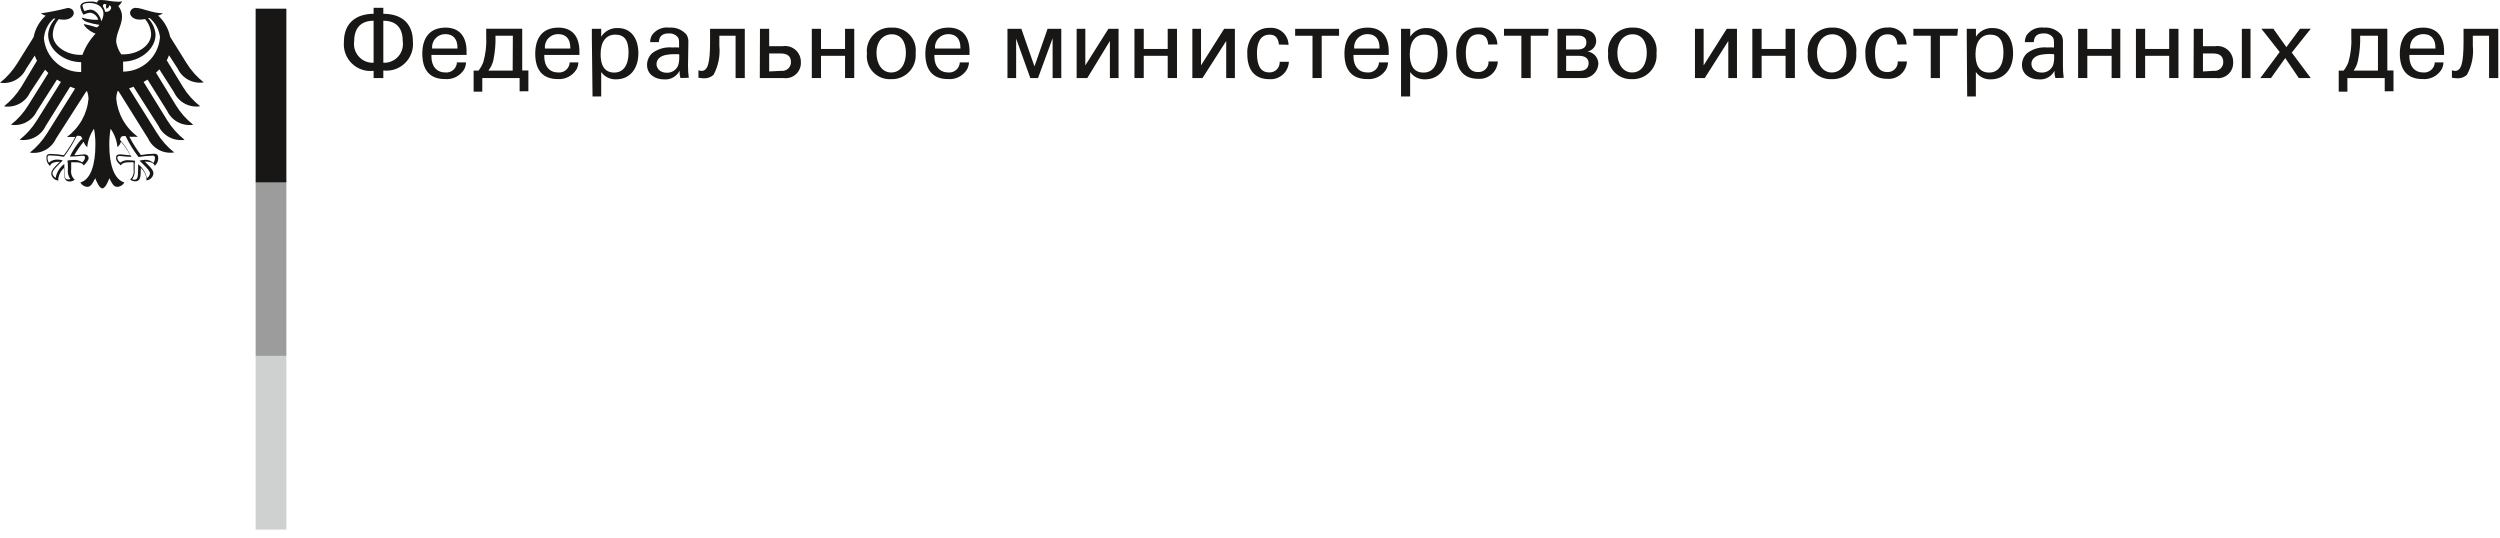 <svg width="288" height="62" viewBox="0 0 288 62" fill="none" xmlns="http://www.w3.org/2000/svg">
<path d="M29.45 41H32.99V61.01H29.45V41Z" fill="#CFD0D0"/>
<path d="M29.45 20.93H32.99V41H29.45V20.93Z" fill="#9C9C9C"/>
<path d="M29.45 1H32.99V21H29.45V1Z" fill="#181716"/>
<path fill-rule="evenodd" clip-rule="evenodd" d="M18.44 4.37C18.403 3.931 18.28 3.504 18.077 3.112C17.875 2.721 17.597 2.374 17.26 2.09H17.05C17.558 2.599 17.867 3.273 17.92 3.99C17.92 5.64 16.17 7.08 14.18 7.1C14.18 7.27 14.18 7.43 14.18 7.55C14.195 7.783 14.195 8.017 14.18 8.25C15.242 8.249 16.265 7.852 17.05 7.136C17.834 6.421 18.323 5.437 18.42 4.38L18.44 4.37ZM15.26 18.07C14.782 18.065 14.304 18.031 13.83 17.97C13.67 17.97 13.51 17.97 13.51 18.21C13.558 18.421 13.683 18.606 13.86 18.73C14.147 18.515 14.504 18.419 14.86 18.46C15.094 18.466 15.328 18.486 15.56 18.52C15.528 18.708 15.512 18.899 15.51 19.09C15.51 19.23 15.51 19.38 15.51 19.55C15.557 19.94 15.454 20.334 15.22 20.65C15.294 20.678 15.371 20.695 15.45 20.7C15.82 20.7 15.91 20.51 15.91 19.55C15.91 19.26 15.91 18.99 15.91 18.92C16.437 19.309 16.795 19.885 16.91 20.53C17.008 20.473 17.092 20.395 17.156 20.302C17.22 20.208 17.262 20.102 17.28 19.99C17.28 19.65 16.7 19.13 16.08 18.51C16.246 18.462 16.417 18.431 16.59 18.42C16.786 18.395 16.986 18.413 17.174 18.474C17.362 18.534 17.535 18.635 17.68 18.77C17.787 18.602 17.845 18.409 17.85 18.21C17.85 17.93 17.68 17.93 17.56 17.93C17.023 17.941 16.488 17.994 15.96 18.09C15.382 17.34 14.883 16.532 14.47 15.68C14.38 15.666 14.29 15.666 14.2 15.68C13.95 15.68 13.88 15.86 13.82 16.1C14.357 16.697 14.802 17.371 15.14 18.1L15.26 18.07ZM9.5 16.07C9.43 15.83 9.37 15.65 9.12 15.65C9.031 15.635 8.939 15.635 8.85 15.65C8.433 16.5 7.934 17.307 7.36 18.06C6.828 17.964 6.29 17.911 5.75 17.9C5.63 17.9 5.47 17.9 5.47 18.18C5.472 18.378 5.527 18.571 5.63 18.74C5.777 18.606 5.952 18.505 6.142 18.445C6.332 18.384 6.532 18.366 6.73 18.39C6.9 18.4 7.067 18.43 7.23 18.48C6.62 19.1 6.04 19.62 6.04 19.96C6.058 20.072 6.1 20.178 6.164 20.272C6.228 20.365 6.312 20.443 6.41 20.5C6.521 19.854 6.88 19.276 7.41 18.89C7.41 18.96 7.41 19.23 7.41 19.52C7.41 20.52 7.51 20.67 7.88 20.67C7.956 20.665 8.03 20.648 8.1 20.62C7.871 20.302 7.771 19.909 7.82 19.52C7.82 19.35 7.82 19.2 7.82 19.06C7.818 18.869 7.802 18.678 7.77 18.49C7.999 18.456 8.229 18.436 8.46 18.43C8.816 18.39 9.173 18.486 9.46 18.7C9.635 18.576 9.756 18.39 9.8 18.18C9.8 17.95 9.65 17.94 9.48 17.94C9.006 18.003 8.528 18.036 8.05 18.04C8.392 17.311 8.84 16.637 9.38 16.04L9.5 16.07ZM5.54 3.99C5.599 3.293 5.9 2.639 6.39 2.14H6.18C5.519 2.726 5.117 3.549 5.06 4.43C5.16 5.495 5.657 6.484 6.451 7.201C7.246 7.917 8.28 8.31 9.35 8.3C9.35 8.08 9.35 7.85 9.35 7.6C9.34 7.454 9.34 7.306 9.35 7.16C7.35 7.16 5.55 5.71 5.55 4.04L5.54 3.99ZM11.67 2.45C11.813 2.195 11.898 1.912 11.92 1.62C11.92 0.75 11.2 0.34 10.24 0.34C9.74 0.34 9.5 0.5 9.5 0.66C9.539 0.877 9.613 1.087 9.72 1.28C9.936 1.186 10.165 1.129 10.4 1.11C11.06 1.11 11.56 1.85 11.67 2.45ZM12.14 1.35C12.7 1.46 13.09 0.74 12.55 0.61C12.63 0.85 12.27 1.01 12.27 1.01C12.27 1.01 12.13 0.7 12.27 0.52C11.94 0.36 11.86 0.52 11.85 0.75C11.984 0.925 12.07 1.132 12.1 1.35H12.14ZM13.96 6.26H14.26C15.84 6.26 17.41 5.26 17.41 3.93C17.379 3.291 17.132 2.681 16.71 2.2C16.512 2.236 16.311 2.256 16.11 2.26C15.4 2.26 15.01 1.88 14.98 1.5C14.983 1.414 15.005 1.33 15.043 1.252C15.081 1.175 15.134 1.106 15.2 1.051C15.266 0.995 15.342 0.954 15.425 0.93C15.508 0.906 15.595 0.899 15.68 0.91C16.35 0.91 17.56 1.53 18.78 1.53C18.606 1.644 18.417 1.734 18.22 1.8C18.925 2.448 19.408 3.302 19.6 4.24L21.47 7.24C21.999 8.102 22.676 8.864 23.47 9.49C22.865 9.587 22.245 9.484 21.704 9.197C21.163 8.91 20.73 8.455 20.47 7.9L19.47 6.36C19.398 6.563 19.311 6.76 19.21 6.95L21.06 9.99C21.587 10.854 22.264 11.616 23.06 12.24C22.455 12.335 21.836 12.232 21.295 11.945C20.754 11.658 20.321 11.204 20.06 10.65L18.36 7.99C18.238 8.124 18.107 8.251 17.97 8.37L20.26 12.12C20.787 12.983 21.465 13.745 22.26 14.37C21.655 14.465 21.036 14.362 20.495 14.075C19.954 13.788 19.521 13.334 19.26 12.78L17 9.17L16.54 9.44L19.26 13.85C19.79 14.711 20.467 15.473 21.26 16.1C20.655 16.195 20.036 16.092 19.495 15.805C18.954 15.518 18.521 15.064 18.26 14.51L15.38 9.99L14.87 10.18L18.07 15.31C18.6 16.171 19.277 16.933 20.07 17.56C19.465 17.657 18.845 17.554 18.304 17.267C17.763 16.98 17.329 16.525 17.07 15.97L13.65 10.5H13.54C13.448 10.771 13.398 11.054 13.39 11.34C13.466 12.209 13.726 13.052 14.154 13.813C14.582 14.573 15.167 15.234 15.87 15.75C15.744 15.773 15.616 15.773 15.49 15.75C15.294 15.764 15.096 15.764 14.9 15.75C15.283 16.489 15.728 17.195 16.23 17.86C16.729 17.772 17.234 17.722 17.74 17.71C18.18 17.71 18.23 17.97 18.23 18.2C18.235 18.37 18.201 18.54 18.132 18.695C18.063 18.851 17.96 18.989 17.83 19.1C17.75 18.9 17.58 18.62 16.77 18.62H16.68C16.92 18.88 17.68 19.49 17.68 19.97C17.66 20.18 17.567 20.375 17.417 20.523C17.267 20.672 17.07 20.762 16.86 20.78C16.874 20.691 16.874 20.599 16.86 20.51C16.782 20.057 16.557 19.643 16.22 19.33C16.225 19.397 16.225 19.463 16.22 19.53C16.22 20.46 16.14 20.89 15.55 20.89C15.345 20.884 15.149 20.81 14.99 20.68C15.147 20.537 15.266 20.356 15.335 20.156C15.405 19.955 15.424 19.74 15.39 19.53V19.09C15.38 18.96 15.38 18.83 15.39 18.7C15.237 18.686 15.083 18.686 14.93 18.7C14.93 18.7 14.09 18.63 13.93 19.06C13.7 18.86 13.37 18.56 13.37 18.23C13.37 17.9 13.47 17.78 13.9 17.78C14.07 17.78 14.58 17.88 15.01 17.88C14.702 17.328 14.344 16.806 13.94 16.32C13.867 16.565 13.725 16.784 13.53 16.95C13.456 16.187 13.184 15.456 12.74 14.83C12.637 15.438 12.587 16.053 12.59 16.67C12.59 18.99 13.15 20.67 14.33 21.02C14.248 21.167 14.129 21.291 13.986 21.381C13.842 21.47 13.679 21.521 13.51 21.53C13.08 21.53 12.84 21.04 12.6 20.53C12.48 20.87 12.13 21.7 11.79 21.7C11.45 21.7 11.1 20.87 10.97 20.53C10.73 20.99 10.5 21.53 10.06 21.53C9.893 21.52 9.732 21.467 9.59 21.378C9.449 21.289 9.332 21.166 9.25 21.02C10.43 20.7 10.99 19.02 10.99 16.67C10.996 16.053 10.942 15.437 10.83 14.83C10.393 15.458 10.124 16.188 10.05 16.95C9.852 16.787 9.709 16.567 9.64 16.32C9.233 16.806 8.872 17.328 8.56 17.88C8.99 17.88 9.51 17.78 9.67 17.78C10.1 17.78 10.21 18.02 10.21 18.23C10.21 18.44 9.87 18.86 9.65 19.06C9.44 18.63 8.65 18.7 8.65 18.7C8.5 18.686 8.35 18.686 8.2 18.7C8.21 18.83 8.21 18.96 8.2 19.09V19.55C8.165 19.761 8.185 19.977 8.256 20.178C8.328 20.379 8.45 20.559 8.61 20.7C8.452 20.83 8.255 20.904 8.05 20.91C7.45 20.91 7.37 20.48 7.37 19.55C7.365 19.483 7.365 19.417 7.37 19.35C7.027 19.659 6.798 20.075 6.72 20.53C6.708 20.62 6.708 20.71 6.72 20.8C6.509 20.784 6.311 20.694 6.161 20.546C6.011 20.397 5.918 20.2 5.9 19.99C5.9 19.51 6.64 18.9 6.9 18.64H6.82C6 18.64 5.82 18.92 5.76 19.12C5.629 19.01 5.524 18.872 5.453 18.716C5.382 18.561 5.347 18.391 5.35 18.22C5.35 17.99 5.35 17.73 5.84 17.73C6.346 17.741 6.851 17.791 7.35 17.88C7.855 17.218 8.3 16.512 8.68 15.77C8.484 15.784 8.286 15.784 8.09 15.77C7.968 15.793 7.842 15.793 7.72 15.77C8.422 15.252 9.005 14.591 9.433 13.831C9.86 13.071 10.122 12.229 10.2 11.36C10.189 11.074 10.135 10.79 10.04 10.52H9.94L6.44 15.99C6.181 16.545 5.747 17 5.206 17.287C4.665 17.574 4.045 17.677 3.44 17.58C4.232 16.951 4.908 16.19 5.44 15.33L8.65 10.2L8.08 9.99L5.26 14.51C4.999 15.064 4.566 15.518 4.025 15.805C3.484 16.092 2.865 16.195 2.26 16.1C3.054 15.474 3.731 14.712 4.26 13.85L7.02 9.44L6.56 9.17L4.26 12.78C4 13.335 3.567 13.79 3.026 14.077C2.485 14.364 1.865 14.467 1.26 14.37C2.055 13.745 2.733 12.983 3.26 12.12L5.57 8.41C5.44 8.29 5.31 8.16 5.19 8.03L3.46 10.66C3.199 11.214 2.766 11.668 2.225 11.955C1.684 12.242 1.065 12.345 0.46 12.25C1.25 11.62 1.927 10.859 2.46 10L4.26 6.99C4.163 6.798 4.076 6.601 4 6.4L3 7.94C2.739 8.494 2.306 8.948 1.765 9.235C1.224 9.522 0.605 9.625 0 9.53C0.793 8.903 1.47 8.141 2 7.28L3.87 4.28C4.05 3.326 4.538 2.458 5.26 1.81C5.063 1.744 4.874 1.654 4.7 1.54C5.74 1.388 6.772 1.181 7.79 0.92C8.22 0.92 8.5 1.17 8.5 1.51C8.5 1.85 8.08 2.27 7.36 2.27C7.162 2.267 6.965 2.247 6.77 2.21C6.341 2.706 6.098 3.335 6.08 3.99C6.08 5.3 7.65 6.32 9.23 6.32H9.5C9.829 5.411 10.344 4.58 11.01 3.88C10.37 3.65 9.66 3.04 9.66 2.77C10.144 2.862 10.622 2.985 11.09 3.14C11.116 3.15 11.144 3.15 11.17 3.14C11.292 3.084 11.389 2.984 11.44 2.86C10.959 2.793 10.483 2.686 10.02 2.54C9.62 2.4 9.42 2.14 9.42 2.03C9.854 2.157 10.3 2.237 10.75 2.27C10.94 2.285 11.13 2.285 11.32 2.27C11.259 2.062 11.14 1.876 10.977 1.732C10.814 1.589 10.614 1.495 10.4 1.46C10.127 1.489 9.862 1.57 9.62 1.7C9.426 1.419 9.299 1.098 9.25 0.76C9.25 0.5 9.51 0.19 10.25 0.19C10.44 0.174 10.63 0.174 10.82 0.19C10.953 0.216 11.083 0.253 11.21 0.3C11.205 0.27 11.205 0.24 11.21 0.21C11.21 0.11 11.3 0 11.64 0C12.24 0 12.86 0.2 13.64 0.2C13.789 0.211 13.939 0.191 14.08 0.14C13.967 0.354 13.814 0.544 13.63 0.7C13.906 1.039 14.058 1.463 14.06 1.9C14.06 2.9 13.38 3.78 13.38 4.82C13.472 5.357 13.684 5.866 14 6.31L13.96 6.26Z" fill="#181716"/>
<path d="M44.159 8.12V8.99H43.039V8.16C42.584 8.214 42.122 8.166 41.688 8.018C41.254 7.871 40.858 7.628 40.531 7.308C40.203 6.988 39.95 6.598 39.793 6.167C39.635 5.737 39.576 5.276 39.619 4.82C39.619 2.61 41.079 1.59 43.039 1.59V0.9H44.159V1.59C46.159 1.59 47.569 2.59 47.569 4.82C47.608 5.273 47.546 5.728 47.386 6.154C47.227 6.579 46.975 6.964 46.648 7.28C46.322 7.596 45.929 7.836 45.499 7.981C45.068 8.126 44.611 8.174 44.159 8.12V8.12ZM43.039 2.39C41.429 2.39 40.799 3.39 40.799 4.77C40.755 5.085 40.78 5.405 40.874 5.709C40.968 6.012 41.127 6.292 41.341 6.527C41.555 6.761 41.818 6.946 42.112 7.068C42.405 7.189 42.722 7.245 43.039 7.23V2.39ZM44.159 2.39V7.23C44.477 7.245 44.794 7.189 45.087 7.068C45.381 6.946 45.644 6.761 45.858 6.527C46.072 6.292 46.231 6.012 46.325 5.709C46.418 5.405 46.444 5.085 46.399 4.77C46.399 3.35 45.769 2.39 44.159 2.39Z" fill="#181716"/>
<path d="M49.699 6.33V6.5C49.699 7.65 50.319 8.35 51.319 8.35C51.483 8.364 51.647 8.344 51.803 8.293C51.959 8.241 52.103 8.159 52.226 8.051C52.349 7.942 52.449 7.81 52.52 7.662C52.591 7.514 52.632 7.354 52.639 7.19H53.689C53.677 7.465 53.605 7.735 53.479 7.98C53.252 8.357 52.924 8.663 52.532 8.863C52.139 9.063 51.698 9.149 51.259 9.11C49.549 9.11 48.649 8.11 48.649 6.18C48.649 4.42 49.459 3.18 51.329 3.18C52.899 3.18 53.749 4.18 53.749 5.91C53.749 6.01 53.749 6.16 53.749 6.33H49.699ZM52.699 5.48C52.699 4.48 52.199 3.93 51.309 3.93C51.096 3.926 50.885 3.967 50.688 4.051C50.492 4.135 50.316 4.259 50.172 4.416C50.027 4.573 49.917 4.759 49.85 4.961C49.782 5.163 49.758 5.378 49.779 5.59H52.699V5.48Z" fill="#181716"/>
<path d="M59.86 10.52V8.99H55.56V10.56H54.56V8.13H55.13C55.355 7.841 55.536 7.521 55.67 7.18C55.953 6.207 56.068 5.192 56.01 4.18V3.31H60.16V8.12H60.87V10.51L59.86 10.52ZM59.08 4.12H57.08C57.109 5.056 57.029 5.993 56.84 6.91C56.743 7.356 56.545 7.774 56.26 8.13H59.06L59.08 4.12Z" fill="#181716"/>
<path d="M62.7 6.33V6.5C62.7 7.65 63.31 8.35 64.31 8.35C64.474 8.364 64.638 8.344 64.794 8.293C64.95 8.241 65.094 8.159 65.217 8.051C65.34 7.942 65.44 7.81 65.511 7.662C65.582 7.514 65.623 7.354 65.63 7.19H66.63C66.618 7.465 66.546 7.735 66.42 7.98C66.199 8.349 65.88 8.649 65.499 8.848C65.118 9.048 64.689 9.138 64.26 9.11C62.55 9.11 61.66 8.11 61.66 6.18C61.66 4.42 62.46 3.18 64.33 3.18C65.9 3.18 66.75 4.18 66.75 5.91C66.75 6.01 66.75 6.16 66.75 6.33H62.7ZM65.7 5.48C65.7 4.48 65.19 3.93 64.31 3.93C64.096 3.925 63.883 3.965 63.686 4.048C63.489 4.131 63.311 4.255 63.166 4.412C63.02 4.569 62.909 4.756 62.841 4.959C62.773 5.162 62.749 5.377 62.77 5.59H65.7V5.48Z" fill="#181716"/>
<path d="M68.18 4.24C68.18 3.94 68.18 3.63 68.18 3.32H69.26V4.23C69.462 3.908 69.746 3.645 70.084 3.469C70.421 3.294 70.8 3.211 71.18 3.23C72.63 3.23 73.54 4.34 73.54 6.14C73.54 7.94 72.54 9.14 70.98 9.14C70.646 9.155 70.313 9.086 70.013 8.939C69.712 8.792 69.453 8.573 69.26 8.3V11.11H68.26L68.18 4.24ZM70.77 8.36C71.77 8.36 72.41 7.55 72.41 6.06C72.41 4.57 71.89 3.99 70.87 3.99C69.85 3.99 69.19 4.76 69.19 6.24C69.19 7.33 69.5 8.36 70.77 8.36Z" fill="#181716"/>
<path d="M78.39 8.99C78.317 8.761 78.283 8.521 78.29 8.28V8.15C78.127 8.469 77.875 8.733 77.564 8.911C77.254 9.089 76.898 9.172 76.54 9.15C75.35 9.15 74.54 8.48 74.54 7.49C74.537 7.23 74.589 6.972 74.695 6.733C74.8 6.495 74.955 6.283 75.15 6.11C75.817 5.616 76.644 5.388 77.47 5.47C77.697 5.451 77.924 5.451 78.15 5.47H78.23V5.22C78.23 4.63 78.23 4.42 78.03 4.22C77.902 4.087 77.746 3.985 77.572 3.921C77.399 3.857 77.214 3.833 77.03 3.85C76.37 3.85 75.94 4.11 75.9 4.85H74.9C74.897 4.574 74.966 4.301 75.1 4.06C75.32 3.743 75.623 3.493 75.976 3.338C76.329 3.183 76.718 3.128 77.1 3.18C77.476 3.148 77.853 3.207 78.201 3.351C78.55 3.495 78.858 3.721 79.1 4.01C79.251 4.271 79.32 4.57 79.3 4.87L79.26 7.55C79.255 8.022 79.285 8.493 79.35 8.96L78.39 8.99ZM78.19 6.24C78.014 6.23 77.837 6.23 77.66 6.24C77.379 6.238 77.097 6.261 76.82 6.31C76.08 6.42 75.63 6.82 75.63 7.38C75.63 7.94 76.1 8.38 76.8 8.38C77.08 8.393 77.357 8.319 77.593 8.169C77.829 8.019 78.013 7.799 78.12 7.54C78.218 7.233 78.262 6.912 78.25 6.59V6.29L78.19 6.24Z" fill="#181716"/>
<path d="M80.8 8.17C81.53 8.17 81.8 7.34 81.8 4.78V3.32H85.8V8.99H84.74V4.12H82.87V5.28C82.985 6.435 82.751 7.598 82.2 8.62C82.047 8.76 81.867 8.868 81.671 8.937C81.475 9.005 81.267 9.034 81.06 9.02C80.858 9.013 80.658 8.989 80.46 8.95V8.11C80.572 8.139 80.685 8.159 80.8 8.17V8.17Z" fill="#181716"/>
<path d="M87.549 3.32H88.609V5.32H90.179C90.439 5.281 90.703 5.299 90.955 5.372C91.207 5.445 91.44 5.572 91.638 5.744C91.835 5.917 91.993 6.13 92.101 6.369C92.208 6.608 92.262 6.868 92.259 7.13C92.279 7.392 92.239 7.654 92.143 7.898C92.047 8.142 91.898 8.362 91.706 8.54C91.514 8.719 91.284 8.852 91.034 8.93C90.783 9.008 90.519 9.028 90.259 8.99H87.529L87.549 3.32ZM90.009 8.16C90.15 8.176 90.291 8.161 90.426 8.118C90.56 8.075 90.684 8.004 90.789 7.909C90.894 7.815 90.977 7.699 91.034 7.57C91.091 7.441 91.12 7.301 91.119 7.16C91.119 6.49 90.719 6.16 89.949 6.16H88.609V8.23L90.009 8.16Z" fill="#181716"/>
<path d="M94.579 8.99H93.519V3.32H94.579V5.64H97.35V3.32H98.409V8.99H97.35V6.43H94.579V8.99Z" fill="#181716"/>
<path d="M102.73 3.18C103.114 3.158 103.497 3.22 103.854 3.363C104.21 3.506 104.531 3.725 104.794 4.006C105.056 4.286 105.254 4.621 105.372 4.986C105.491 5.352 105.528 5.739 105.48 6.12C105.518 6.51 105.471 6.903 105.344 7.273C105.217 7.643 105.012 7.982 104.743 8.266C104.473 8.55 104.147 8.773 103.784 8.921C103.421 9.068 103.031 9.136 102.64 9.12C102.256 9.141 101.872 9.079 101.514 8.936C101.157 8.793 100.835 8.574 100.571 8.294C100.307 8.014 100.108 7.68 99.987 7.315C99.866 6.949 99.826 6.562 99.87 6.18C99.827 5.787 99.87 5.39 99.997 5.016C100.123 4.642 100.33 4.301 100.603 4.015C100.875 3.729 101.206 3.506 101.574 3.362C101.941 3.218 102.336 3.156 102.73 3.18V3.18ZM102.66 8.35C103.85 8.35 104.36 7.24 104.36 6.09C104.36 4.75 103.76 3.95 102.73 3.95C101.7 3.95 100.97 4.8 100.97 6.08C100.97 7.36 101.61 8.35 102.66 8.35Z" fill="#181716"/>
<path d="M107.64 6.33V6.5C107.64 7.65 108.26 8.35 109.25 8.35C109.413 8.364 109.578 8.344 109.733 8.293C109.889 8.241 110.033 8.159 110.156 8.051C110.279 7.942 110.38 7.81 110.451 7.662C110.522 7.514 110.562 7.354 110.57 7.19H111.63C111.614 7.466 111.539 7.736 111.41 7.98C111.186 8.356 110.861 8.661 110.472 8.861C110.083 9.061 109.645 9.147 109.21 9.11C107.49 9.11 106.6 8.11 106.6 6.18C106.6 4.42 107.4 3.18 109.27 3.18C110.84 3.18 111.69 4.18 111.69 5.91C111.69 6.01 111.69 6.16 111.69 6.33H107.64ZM110.64 5.48C110.64 4.48 110.13 3.93 109.25 3.93C109.036 3.926 108.824 3.968 108.627 4.051C108.431 4.135 108.254 4.259 108.109 4.416C107.963 4.573 107.853 4.758 107.784 4.96C107.715 5.163 107.69 5.377 107.71 5.59H110.64V5.48Z" fill="#181716"/>
<path d="M121.26 8.99V4.41L119.58 8.99H118.69L117.06 4.45V8.99H116.06V3.32H117.66L119.17 7.65L120.68 3.32H122.26V8.99H121.26Z" fill="#181716"/>
<path d="M124.029 8.99V3.32H125.029V7.53L127.689 3.32H128.859V8.99H127.859V4.72L125.259 8.99H124.029Z" fill="#181716"/>
<path d="M131.759 8.99H130.689V3.32H131.759V5.64H134.519V3.32H135.589V8.99H134.519V6.43H131.759V8.99Z" fill="#181716"/>
<path d="M137.359 8.99V3.32H138.359V7.53L141.019 3.32H142.259V8.99H141.259V4.72L138.529 8.99H137.359Z" fill="#181716"/>
<path d="M147.33 5.13C147.26 4.45 146.99 3.99 146.26 3.99C145.06 3.99 144.8 5.16 144.8 6.13C144.8 7.61 145.27 8.34 146.2 8.34C146.363 8.35 146.526 8.326 146.678 8.268C146.831 8.21 146.97 8.121 147.085 8.005C147.201 7.89 147.29 7.751 147.348 7.599C147.405 7.446 147.43 7.283 147.42 7.12H148.48C148.467 7.402 148.398 7.679 148.276 7.934C148.154 8.188 147.982 8.416 147.77 8.603C147.558 8.789 147.311 8.932 147.043 9.02C146.775 9.109 146.491 9.143 146.21 9.12C144.6 9.12 143.69 8.12 143.69 6.24C143.636 5.431 143.889 4.631 144.4 4C144.631 3.743 144.915 3.539 145.233 3.402C145.55 3.266 145.894 3.2 146.24 3.21C146.515 3.182 146.792 3.212 147.055 3.297C147.318 3.382 147.56 3.52 147.767 3.703C147.973 3.886 148.14 4.11 148.256 4.361C148.372 4.612 148.434 4.884 148.44 5.16L147.33 5.13Z" fill="#181716"/>
<path d="M154.26 4.12H152.26V8.99H151.2V4.12H149.2V3.32H154.26V4.12Z" fill="#181716"/>
<path d="M155.92 6.33V6.5C155.92 7.65 156.54 8.35 157.53 8.35C157.694 8.364 157.859 8.344 158.015 8.293C158.172 8.241 158.316 8.159 158.44 8.051C158.564 7.943 158.665 7.811 158.737 7.663C158.809 7.515 158.851 7.354 158.86 7.19H159.91C159.893 7.465 159.821 7.733 159.7 7.98C159.474 8.356 159.147 8.661 158.756 8.861C158.366 9.06 157.927 9.147 157.49 9.11C155.78 9.11 154.88 8.11 154.88 6.18C154.88 4.42 155.69 3.18 157.56 3.18C159.13 3.18 159.98 4.18 159.98 5.91C159.98 6.01 159.98 6.16 159.98 6.33H155.92ZM158.92 5.48C158.92 4.48 158.42 3.93 157.53 3.93C157.317 3.926 157.105 3.967 156.909 4.051C156.713 4.135 156.537 4.259 156.392 4.416C156.248 4.573 156.138 4.759 156.07 4.961C156.003 5.163 155.979 5.378 156 5.59H158.92V5.48Z" fill="#181716"/>
<path d="M161.399 4.24C161.399 3.94 161.399 3.63 161.399 3.32H162.459V4.23C162.659 3.908 162.942 3.645 163.278 3.469C163.614 3.293 163.991 3.211 164.369 3.23C165.829 3.23 166.739 4.34 166.739 6.14C166.739 7.94 165.739 9.14 164.169 9.14C163.835 9.155 163.503 9.086 163.202 8.939C162.902 8.792 162.643 8.573 162.449 8.3V11.11H161.399V4.24ZM163.989 8.36C165.039 8.36 165.639 7.55 165.639 6.06C165.639 4.57 165.109 3.99 164.089 3.99C163.069 3.99 162.409 4.76 162.409 6.24C162.409 7.33 162.729 8.36 163.989 8.36Z" fill="#181716"/>
<path d="M171.44 5.13C171.38 4.45 171.1 3.95 170.32 3.95C169.12 3.95 168.86 5.12 168.86 6.09C168.86 7.57 169.33 8.3 170.26 8.3C170.423 8.31 170.586 8.286 170.739 8.228C170.891 8.17 171.03 8.081 171.145 7.965C171.261 7.85 171.35 7.711 171.408 7.559C171.466 7.406 171.49 7.243 171.48 7.08H172.55C172.536 7.362 172.466 7.638 172.343 7.892C172.221 8.146 172.049 8.373 171.837 8.559C171.626 8.746 171.379 8.888 171.111 8.977C170.844 9.067 170.561 9.102 170.28 9.08C168.66 9.08 167.76 8.08 167.76 6.2C167.703 5.392 167.953 4.592 168.46 3.96C168.693 3.702 168.979 3.498 169.298 3.362C169.618 3.225 169.963 3.16 170.31 3.17C170.584 3.144 170.86 3.174 171.122 3.26C171.384 3.346 171.625 3.484 171.83 3.667C172.036 3.85 172.201 4.074 172.317 4.324C172.432 4.574 172.494 4.845 172.5 5.12L171.44 5.13Z" fill="#181716"/>
<path d="M178.34 4.12H176.34V8.99H175.26V4.12H173.26V3.32H178.4L178.34 4.12Z" fill="#181716"/>
<path d="M184.13 7.29C184.128 7.527 184.077 7.762 183.98 7.979C183.883 8.195 183.743 8.39 183.567 8.549C183.391 8.709 183.185 8.831 182.96 8.906C182.735 8.982 182.496 9.011 182.26 8.99H179.42V3.32H181.97C183.13 3.32 183.88 3.8 183.88 4.76C183.871 5.04 183.767 5.308 183.586 5.521C183.404 5.734 183.155 5.878 182.88 5.93V5.93C183.215 5.974 183.523 6.135 183.752 6.383C183.98 6.632 184.114 6.953 184.13 7.29V7.29ZM181.75 5.7C182.45 5.7 182.75 5.38 182.75 4.88C182.75 4.38 182.43 4.1 181.81 4.1H180.41V5.7H181.75ZM181.95 8.17C182.62 8.17 183.01 7.84 183.01 7.29C183.01 6.74 182.63 6.43 181.89 6.43H180.42V8.17H181.95Z" fill="#181716"/>
<path d="M188.079 3.18C188.463 3.158 188.846 3.221 189.203 3.363C189.56 3.506 189.881 3.725 190.143 4.006C190.405 4.287 190.603 4.621 190.721 4.987C190.84 5.352 190.877 5.739 190.829 6.12C190.867 6.51 190.82 6.903 190.693 7.273C190.566 7.643 190.361 7.982 190.092 8.266C189.823 8.55 189.496 8.774 189.133 8.921C188.77 9.068 188.38 9.136 187.989 9.12C187.61 9.135 187.232 9.068 186.882 8.924C186.531 8.78 186.215 8.562 185.956 8.285C185.697 8.008 185.5 7.678 185.38 7.319C185.26 6.959 185.219 6.577 185.259 6.2C185.214 5.81 185.254 5.414 185.377 5.04C185.5 4.667 185.702 4.325 185.97 4.038C186.239 3.75 186.566 3.525 186.931 3.377C187.295 3.229 187.687 3.162 188.079 3.18V3.18ZM188.009 8.35C189.199 8.35 189.709 7.24 189.709 6.09C189.709 4.75 189.109 3.95 188.079 3.95C187.049 3.95 186.319 4.8 186.319 6.08C186.319 7.36 186.959 8.35 188.009 8.35Z" fill="#181716"/>
<path d="M195.26 8.99V3.32H196.26V7.53L198.92 3.32H200.1V8.99H199.1V4.72L196.39 8.99H195.26Z" fill="#181716"/>
<path d="M202.94 8.99H201.87V3.32H202.94V5.64H205.7V3.32H206.77V8.99H205.7V6.43H202.94V8.99Z" fill="#181716"/>
<path d="M211.079 3.18C211.463 3.158 211.847 3.221 212.204 3.364C212.561 3.506 212.883 3.725 213.146 4.006C213.409 4.286 213.607 4.621 213.727 4.986C213.847 5.351 213.885 5.738 213.839 6.12C213.877 6.511 213.83 6.905 213.702 7.275C213.575 7.646 213.369 7.985 213.098 8.27C212.828 8.554 212.5 8.777 212.136 8.924C211.772 9.071 211.381 9.138 210.989 9.12C210.61 9.135 210.232 9.068 209.882 8.924C209.531 8.78 209.215 8.562 208.956 8.285C208.697 8.008 208.5 7.678 208.38 7.318C208.26 6.959 208.219 6.577 208.259 6.2C208.214 5.81 208.254 5.414 208.377 5.04C208.5 4.667 208.702 4.325 208.97 4.037C209.239 3.75 209.566 3.525 209.931 3.377C210.295 3.228 210.687 3.161 211.079 3.18V3.18ZM211.009 8.35C212.199 8.35 212.719 7.24 212.719 6.09C212.719 4.75 212.109 3.95 211.079 3.95C210.049 3.95 209.319 4.8 209.319 6.08C209.319 7.36 209.959 8.35 211.009 8.35Z" fill="#181716"/>
<path d="M218.57 5.13C218.52 4.45 218.24 3.95 217.46 3.95C216.26 3.95 216 5.12 216 6.09C216 7.57 216.47 8.3 217.4 8.3C217.563 8.31 217.726 8.286 217.879 8.228C218.032 8.17 218.17 8.081 218.286 7.965C218.401 7.85 218.491 7.711 218.548 7.559C218.606 7.406 218.63 7.243 218.62 7.08H219.68C219.668 7.362 219.598 7.639 219.476 7.894C219.355 8.148 219.182 8.376 218.971 8.563C218.759 8.749 218.511 8.891 218.243 8.98C217.975 9.069 217.692 9.103 217.41 9.08C215.8 9.08 214.89 8.08 214.89 6.2C214.831 5.39 215.085 4.588 215.6 3.96C215.831 3.703 216.115 3.498 216.433 3.362C216.751 3.226 217.095 3.16 217.44 3.17C217.715 3.142 217.993 3.172 218.255 3.257C218.518 3.342 218.761 3.48 218.967 3.663C219.174 3.846 219.34 4.07 219.456 4.321C219.572 4.572 219.635 4.844 219.64 5.12L218.57 5.13Z" fill="#181716"/>
<path d="M225.48 4.12H223.48V8.99H222.42V4.12H220.42V3.32H225.56L225.48 4.12Z" fill="#181716"/>
<path d="M226.569 4.24C226.569 3.94 226.569 3.63 226.569 3.32H227.629V4.23C227.832 3.908 228.117 3.646 228.454 3.471C228.792 3.295 229.169 3.212 229.549 3.23C231.009 3.23 231.909 4.34 231.909 6.14C231.909 7.94 230.909 9.14 229.349 9.14C229.014 9.157 228.679 9.088 228.377 8.942C228.074 8.795 227.814 8.574 227.619 8.3V11.11H226.619L226.569 4.24ZM229.159 8.36C230.159 8.36 230.799 7.55 230.799 6.06C230.799 4.57 230.259 3.99 229.259 3.99C228.259 3.99 227.579 4.76 227.579 6.24C227.579 7.33 227.889 8.36 229.159 8.36Z" fill="#181716"/>
<path d="M236.78 8.99C236.707 8.761 236.673 8.521 236.68 8.28V8.15C236.517 8.469 236.265 8.733 235.954 8.911C235.643 9.089 235.287 9.172 234.93 9.15C233.74 9.15 232.93 8.48 232.93 7.49C232.926 7.23 232.979 6.972 233.084 6.734C233.189 6.495 233.345 6.283 233.54 6.11C234.207 5.616 235.034 5.388 235.86 5.47C236.083 5.451 236.307 5.451 236.53 5.47H236.62V5.22C236.62 4.63 236.62 4.42 236.42 4.22C236.292 4.087 236.135 3.985 235.962 3.921C235.789 3.857 235.604 3.833 235.42 3.85C234.76 3.85 234.33 4.11 234.29 4.85H233.26C233.266 4.575 233.334 4.305 233.46 4.06C233.681 3.745 233.985 3.496 234.337 3.341C234.69 3.186 235.078 3.13 235.46 3.18C235.835 3.148 236.213 3.207 236.561 3.351C236.909 3.495 237.217 3.722 237.46 4.01C237.607 4.272 237.673 4.571 237.65 4.87V7.56C237.645 8.032 237.675 8.503 237.74 8.97L236.78 8.99ZM236.57 6.24C236.116 6.202 235.659 6.218 235.21 6.29C234.47 6.4 234.02 6.8 234.02 7.36C234.02 7.92 234.49 8.36 235.19 8.36C235.47 8.373 235.747 8.299 235.983 8.149C236.219 7.999 236.403 7.779 236.51 7.52C236.607 7.213 236.651 6.892 236.64 6.57V6.27L236.57 6.24Z" fill="#181716"/>
<path d="M240.459 8.99H239.399V3.32H240.459V5.64H243.259V3.32H244.259V8.99H243.259V6.43H240.459V8.99Z" fill="#181716"/>
<path d="M247.12 8.99H246.06V3.32H247.12V5.64H249.89V3.32H250.96V8.99H249.89V6.43H247.12V8.99Z" fill="#181716"/>
<path d="M252.72 3.32H253.78V5.32H255.18C255.44 5.281 255.704 5.299 255.956 5.372C256.208 5.445 256.441 5.572 256.638 5.744C256.836 5.917 256.994 6.13 257.102 6.369C257.209 6.608 257.263 6.868 257.26 7.13C257.279 7.392 257.24 7.654 257.144 7.898C257.048 8.142 256.899 8.362 256.707 8.54C256.515 8.719 256.285 8.852 256.035 8.93C255.784 9.008 255.52 9.028 255.26 8.99H252.7L252.72 3.32ZM255.01 8.16C255.15 8.176 255.292 8.161 255.427 8.118C255.561 8.075 255.685 8.004 255.79 7.909C255.894 7.815 255.978 7.699 256.035 7.57C256.092 7.441 256.121 7.301 256.12 7.16C256.12 6.49 255.72 6.16 254.95 6.16H253.78V8.23L255.01 8.16ZM259.26 3.32V8.99H258.26V3.32H259.26Z" fill="#181716"/>
<path d="M266.2 8.99H264.82L263.26 6.69L261.62 8.99H260.39L262.62 5.99L260.51 3.31H261.89L263.39 5.43L264.96 3.31H266.2L264.01 6.06L266.2 8.99Z" fill="#181716"/>
<path d="M274.72 10.52V8.99H270.42V10.56H269.42V8.13H269.99C270.215 7.841 270.397 7.521 270.53 7.18C270.813 6.207 270.928 5.192 270.87 4.18V3.31H275.02V8.12H275.73V10.51L274.72 10.52ZM273.94 4.12H271.89C271.92 5.056 271.839 5.993 271.65 6.91C271.575 7.35 271.4 7.767 271.14 8.13H273.94V4.12Z" fill="#181716"/>
<path d="M277.56 6.33V6.5C277.56 7.65 278.17 8.35 279.17 8.35C279.333 8.364 279.498 8.344 279.654 8.293C279.81 8.241 279.953 8.159 280.077 8.051C280.2 7.942 280.3 7.81 280.371 7.662C280.442 7.514 280.482 7.354 280.49 7.19H281.49C281.477 7.465 281.406 7.735 281.28 7.98C281.054 8.356 280.727 8.661 280.336 8.861C279.946 9.06 279.507 9.147 279.07 9.11C277.36 9.11 276.46 8.11 276.46 6.18C276.46 4.42 277.27 3.18 279.14 3.18C280.71 3.18 281.56 4.18 281.56 5.91C281.56 6.01 281.56 6.16 281.56 6.33H277.56ZM280.56 5.48C280.56 4.48 280.06 3.93 279.18 3.93C278.966 3.925 278.753 3.965 278.556 4.048C278.358 4.131 278.181 4.255 278.035 4.412C277.89 4.569 277.779 4.756 277.711 4.959C277.643 5.162 277.619 5.377 277.64 5.59H280.56V5.48Z" fill="#181716"/>
<path d="M282.8 8.17C283.53 8.17 283.8 7.34 283.8 4.78V3.32H287.8V8.99H286.74V4.12H284.87V5.28C284.988 6.437 284.751 7.602 284.19 8.62C284.037 8.76 283.857 8.868 283.661 8.937C283.465 9.005 283.257 9.034 283.05 9.02C282.852 9.012 282.655 8.989 282.46 8.95V8.11C282.571 8.14 282.685 8.16 282.8 8.17Z" fill="#181716"/>
</svg>
